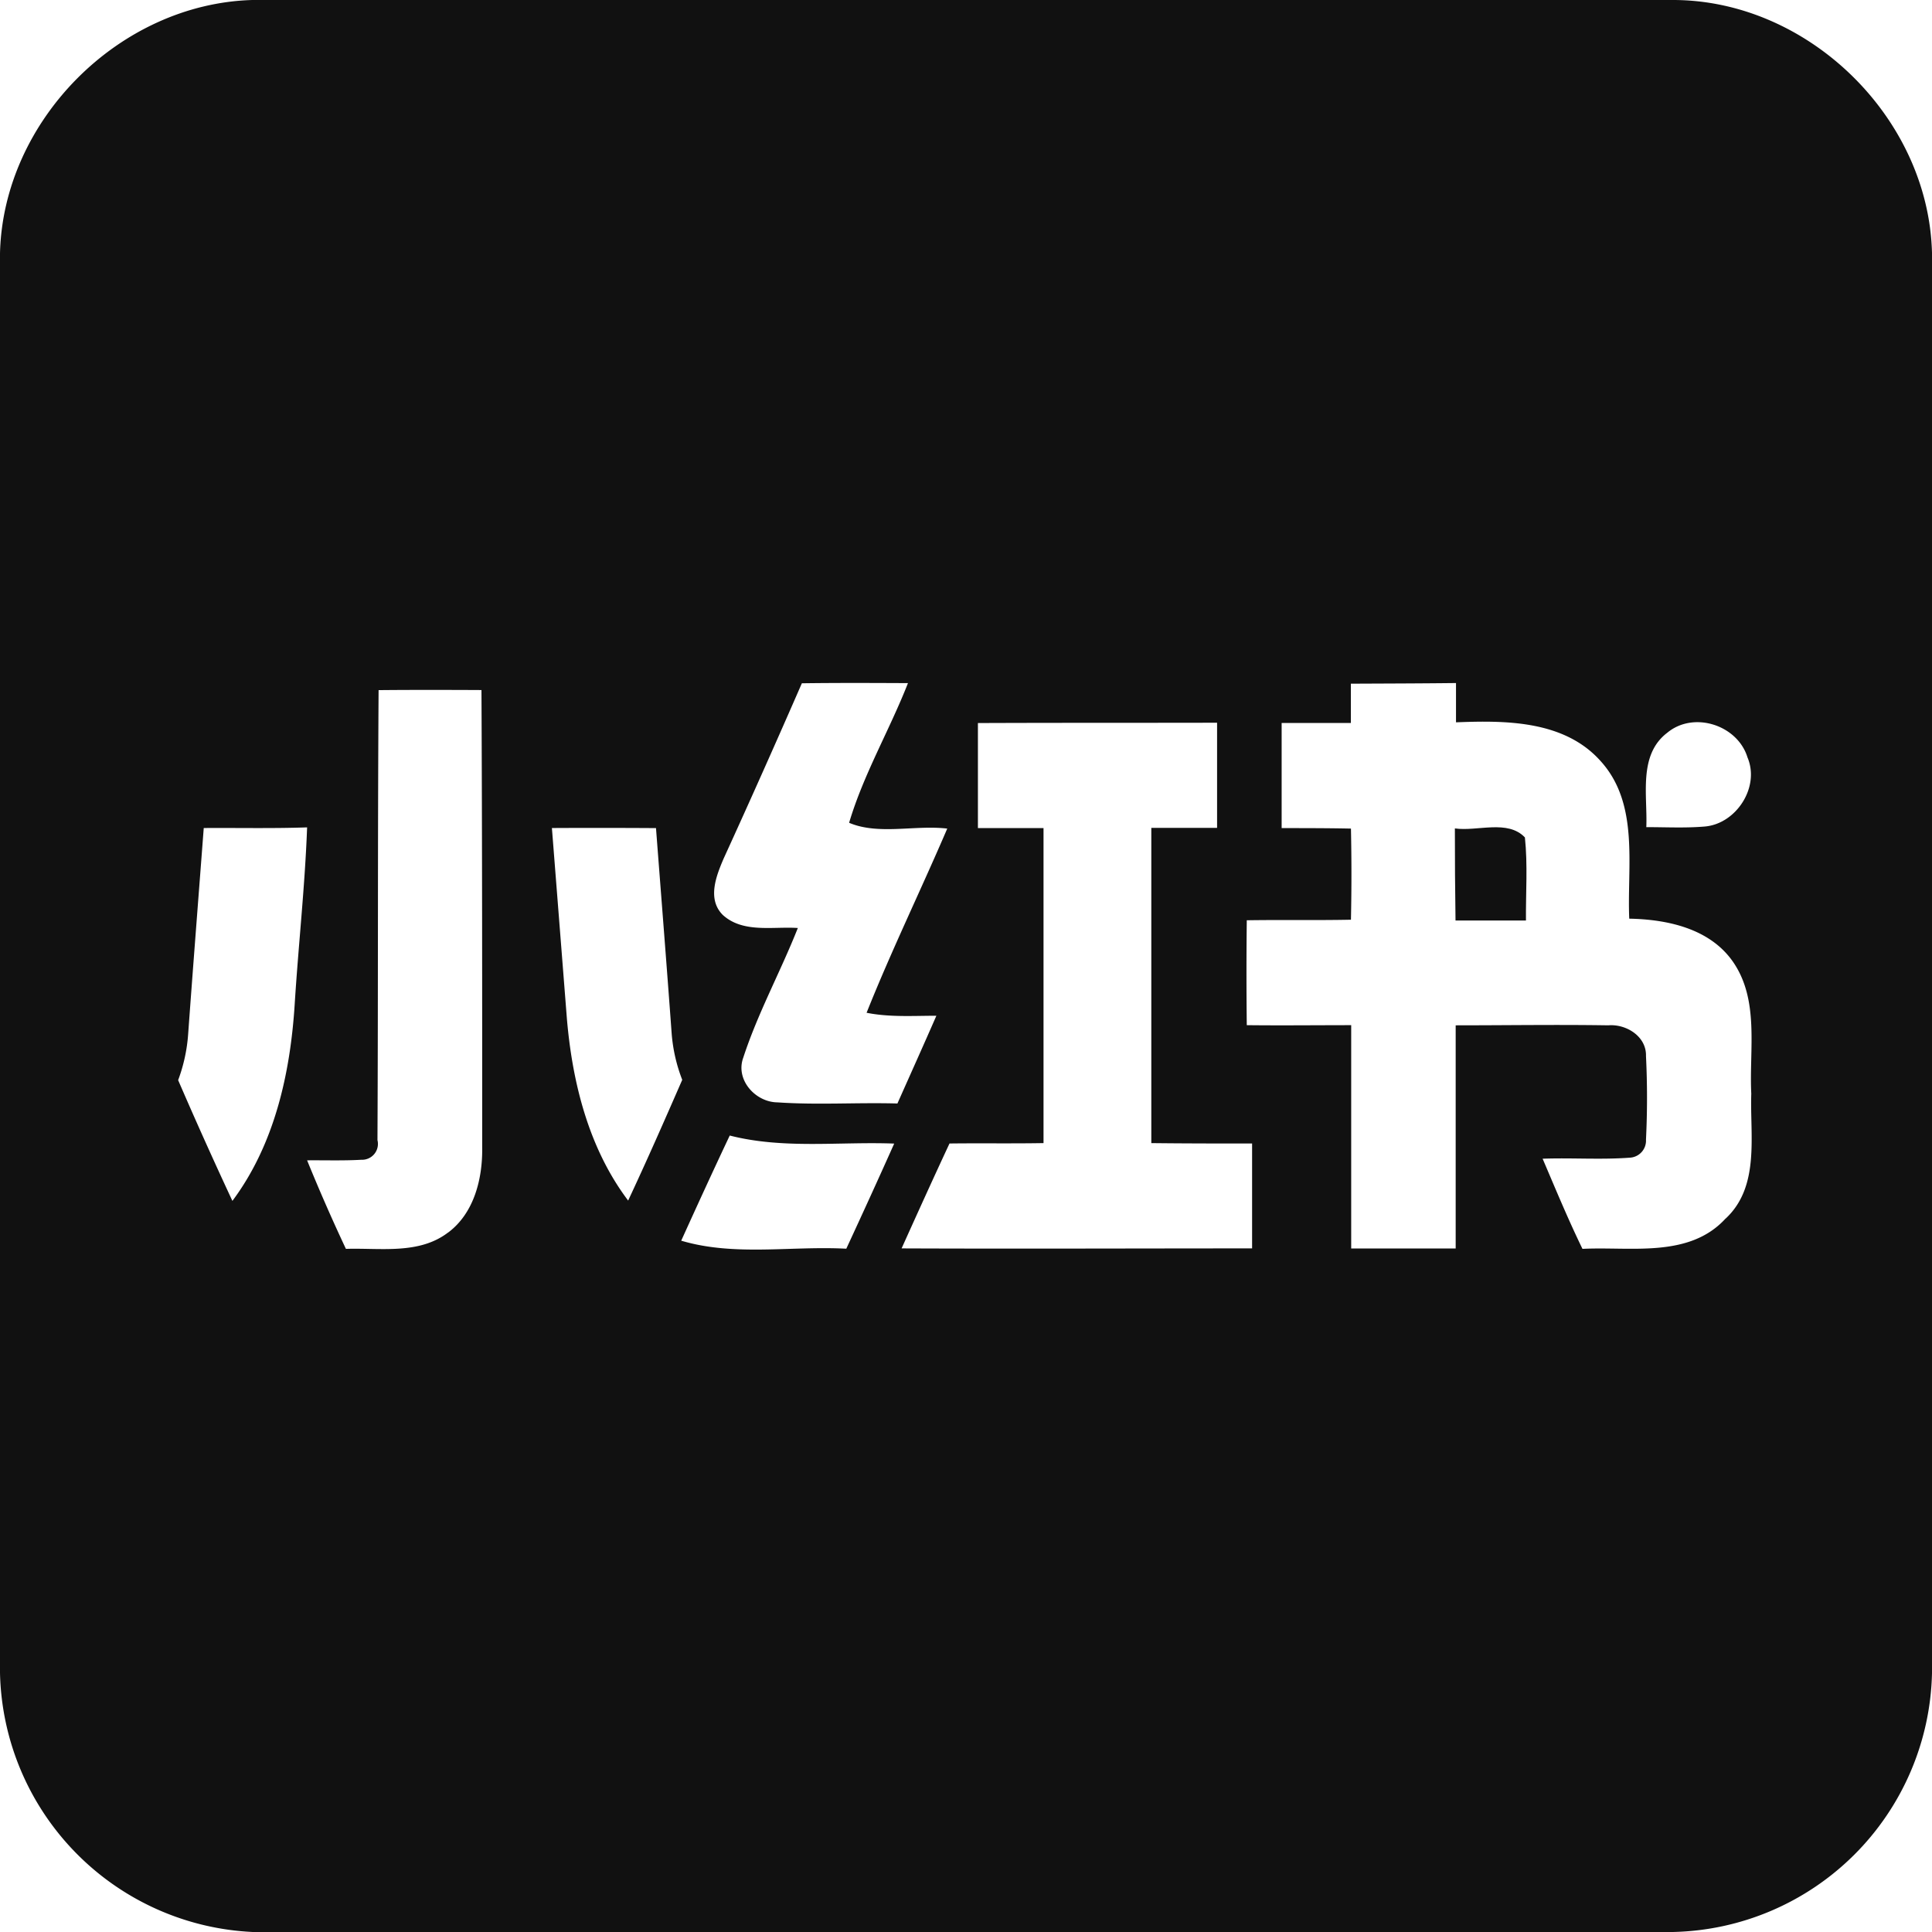 <svg width="24" height="24" viewBox="0 0 24 24" fill="none" xmlns="http://www.w3.org/2000/svg"><g clip-path="url(#a)" fill="#111"><path d="M20.782 0H3.135C1.482.047.04 1.493 0 3.146V20.78A3.294 3.294 0 0 0 3.14 24h17.64A3.29 3.29 0 0 0 24 20.786V3.14C23.956 1.459 22.462 0 20.782 0Zm-.07 9.102c.328-.272.873-.096.996.307.156.367-.137.822-.527.858-.243.021-.487.008-.73.008.017-.393-.103-.897.261-1.173ZM2.887 14.918a57.575 57.575 0 0 1-.674-1.5c.068-.182.11-.374.124-.568.062-.855.129-1.709.194-2.564.426-.003.853.007 1.284-.008-.027.732-.108 1.462-.154 2.194-.054.86-.25 1.744-.774 2.446Zm2.68.392c-.362.278-.846.19-1.27.204a22.658 22.658 0 0 1-.482-1.1c.225-.002.45.006.674-.007a.197.197 0 0 0 .2-.244c.009-1.864.002-3.728.014-5.59.426-.004.853-.003 1.278-.001.009 1.892.009 3.786.009 5.679.006.387-.098.817-.423 1.06Zm1.476-2.645-.187-2.379c.43-.002.862-.002 1.293.001.065.852.133 1.705.195 2.557.016.196.06.388.131.57-.22.504-.44 1.005-.672 1.5-.486-.644-.691-1.454-.76-2.25Zm3.47 2.847c-.681-.037-1.385.097-2.048-.099h-.003c.198-.437.398-.873.603-1.307.668.171 1.362.074 2.043.1-.195.437-.394.872-.595 1.306Zm-.856-1.818c-.274-.003-.524-.281-.424-.555.181-.555.464-1.07.678-1.611-.31-.021-.68.067-.932-.162-.196-.196-.083-.483.01-.7.33-.722.654-1.449.972-2.178.439-.006.877-.004 1.318-.002-.229.584-.553 1.135-.731 1.735.365.155.818.025 1.219.072-.328.765-.693 1.514-1.002 2.288.285.057.578.037.867.037-.159.364-.322.726-.484 1.09-.497-.014-.995.02-1.49-.014Zm5.897 1.814c-1.447 0-2.902.006-4.354 0 .196-.435.393-.87.595-1.303.389-.005.779.002 1.168-.005v-3.913h-.815V8.982c.992-.004 1.983-.002 2.971-.004v1.306h-.817V14.2c.417.005.835.005 1.252.005v1.303Zm5.881-.37c-.454.495-1.181.345-1.777.376-.18-.37-.335-.746-.495-1.12.362-.013.724.014 1.085-.013a.212.212 0 0 0 .199-.224 10.59 10.59 0 0 0 0-1.039c.007-.244-.247-.4-.469-.381-.632-.01-1.263 0-1.895 0v2.772h-1.298v-2.774c-.432 0-.865.005-1.297 0a54.956 54.956 0 0 1 0-1.303c.43-.007.863.002 1.294-.007.008-.38.008-.757 0-1.132-.287-.006-.574-.006-.861-.006V8.981h.86v-.488c.432-.002.866-.003 1.306-.008v.488c.623-.025 1.347-.023 1.797.482.483.533.327 1.3.355 1.957.47.009.993.12 1.282.526.34.48.206 1.1.234 1.648-.018.521.111 1.153-.32 1.553Z"/><path d="M18.943 10.403c-.215-.226-.59-.072-.87-.112 0 .381.002.762.008 1.144h.875c-.003-.345.023-.69-.013-1.032Z"/></g><defs><clipPath id="a"><path fill="#111" d="M0 0h24v24H0z"/></clipPath></defs></svg>